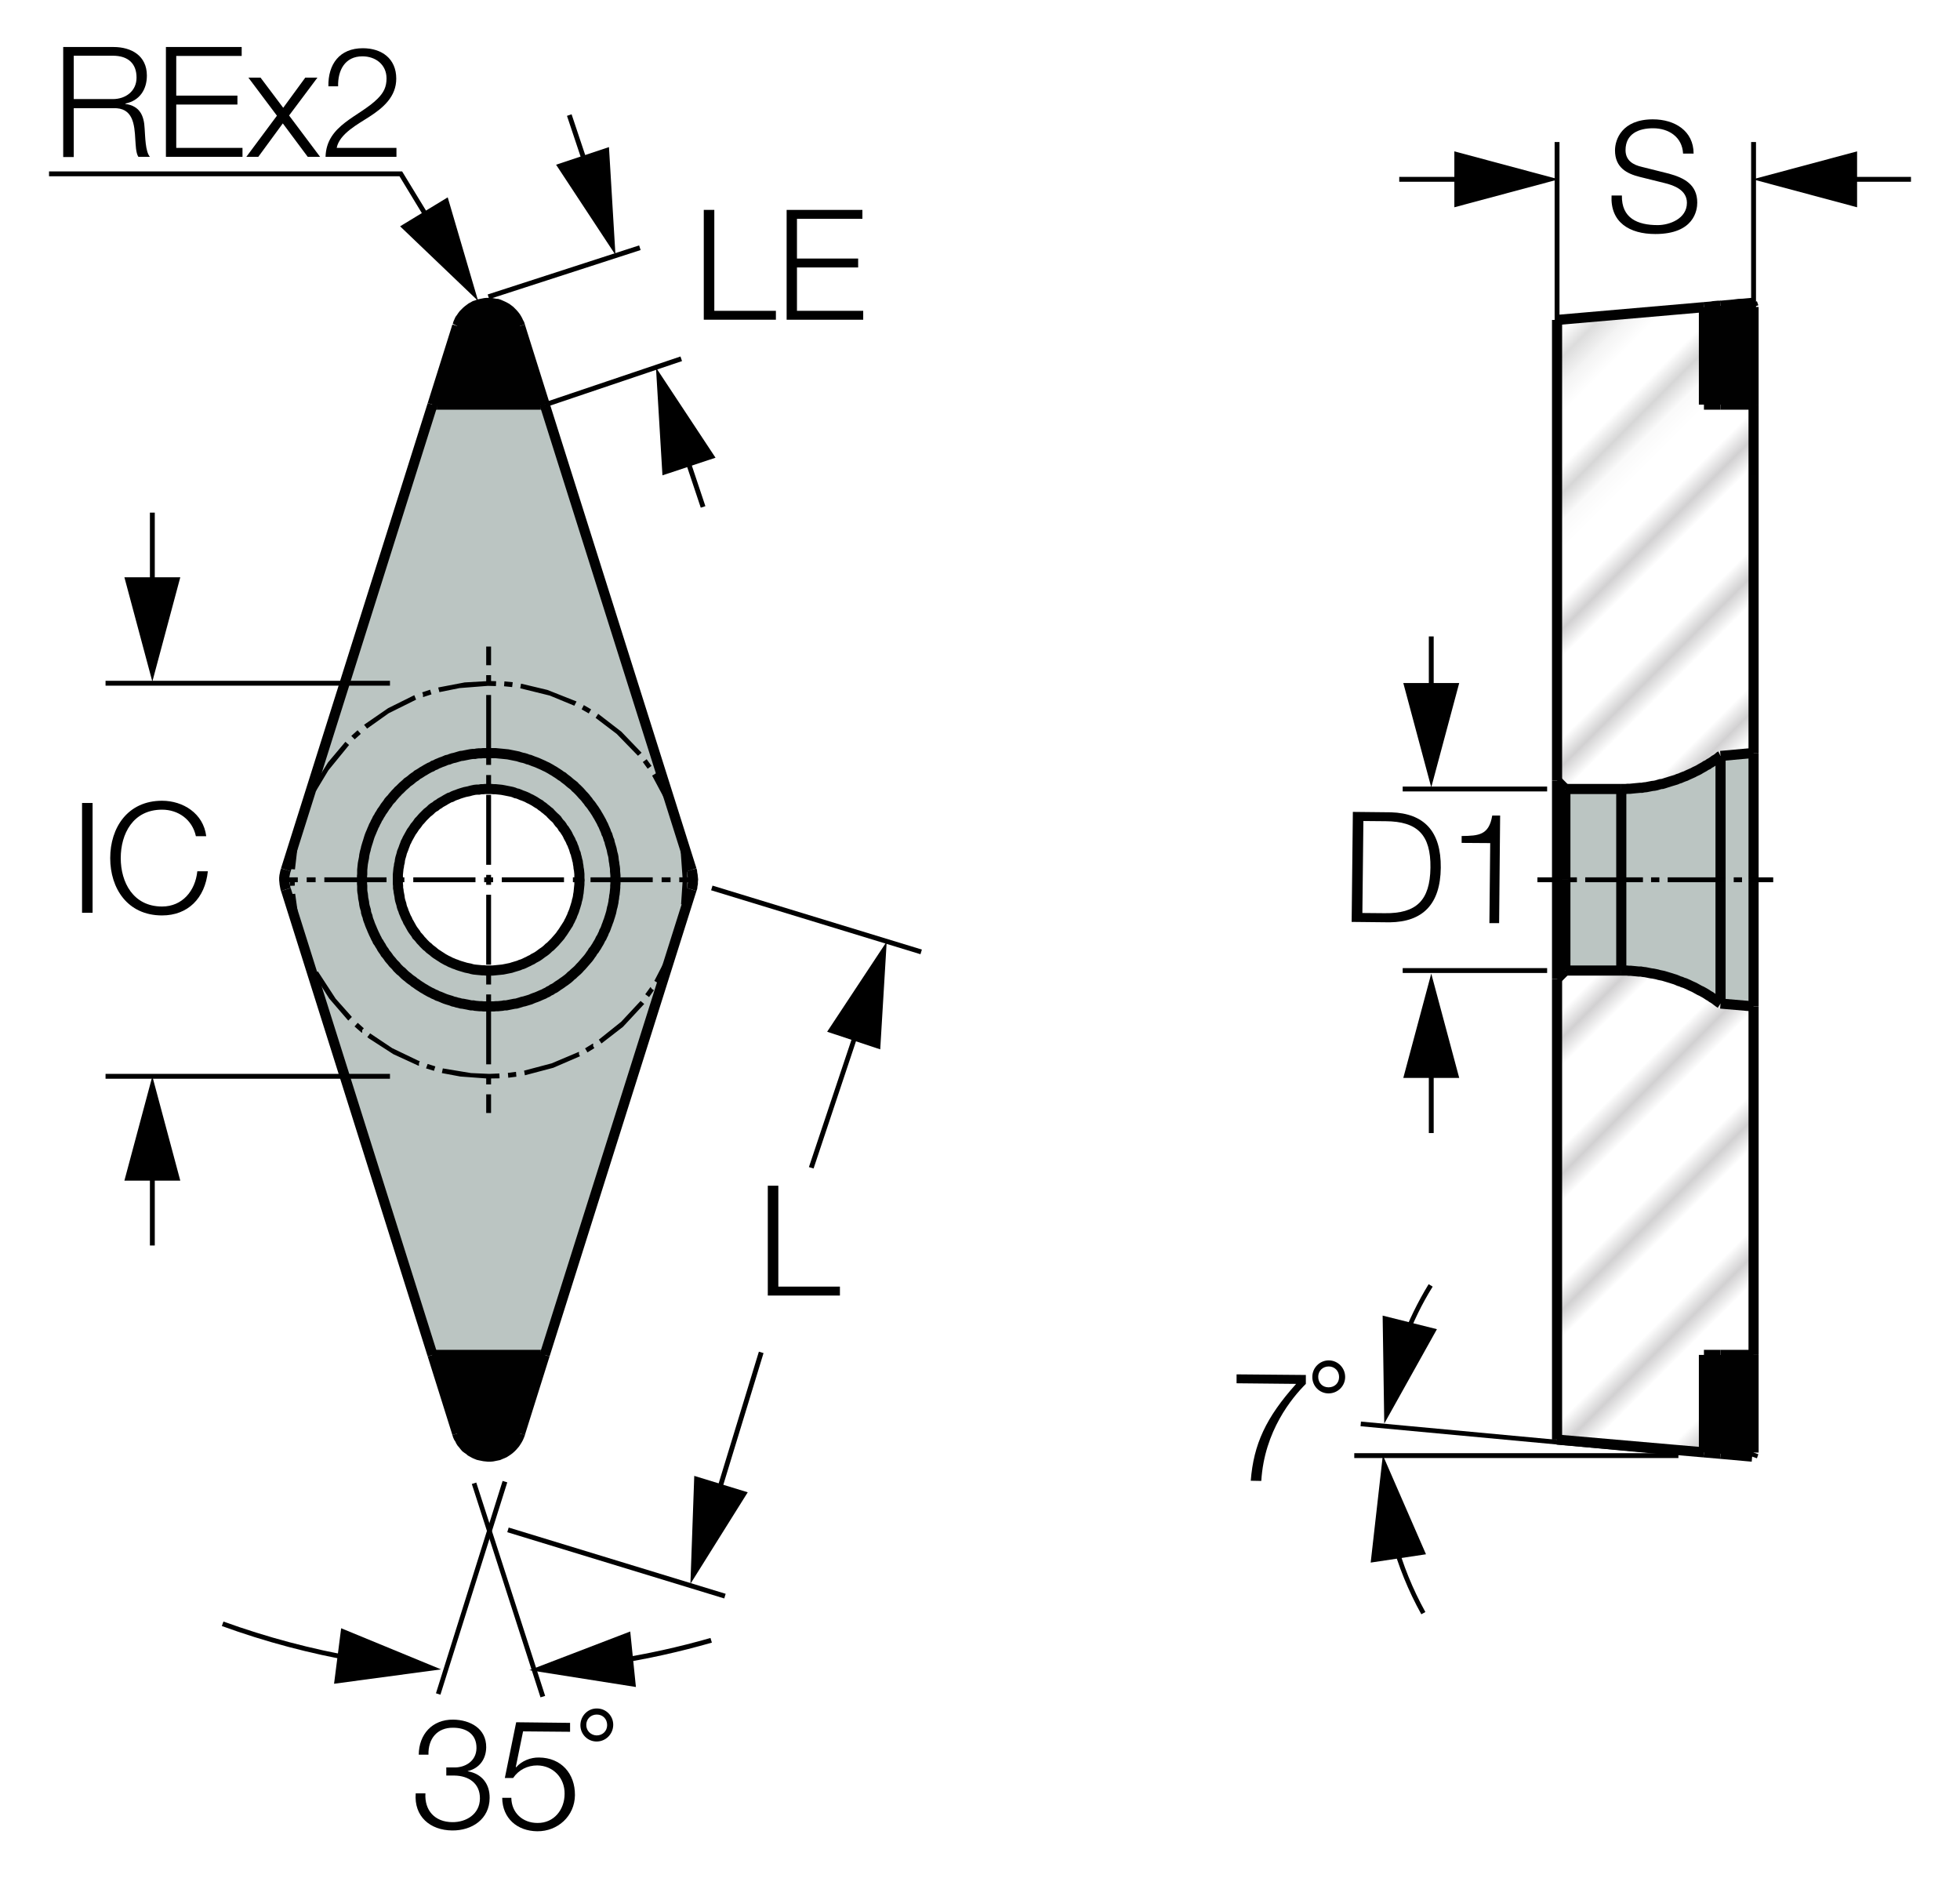 <?xml version="1.0" encoding="utf-8"?>
<!-- Generator: Adobe Illustrator 26.5.0, SVG Export Plug-In . SVG Version: 6.00 Build 0)  -->
<svg version="1.1" xmlns="http://www.w3.org/2000/svg" xmlns:xlink="http://www.w3.org/1999/xlink" x="0px" y="0px"
	 viewBox="0 0 96.75 92.7" style="enable-background:new 0 0 96.75 92.7;" xml:space="preserve">
<style type="text/css">
	.st0{fill:none;}
	.st1{fill:#FFFFFF;}
	.st2{fill:none;stroke:#231F20;stroke-width:0.2;}
	.st3{fill:#BBC5C2;}
	.st4{fill:#010101;}
	.st5{fill:none;stroke:#010101;stroke-width:0.5;stroke-miterlimit:2;}
	.st6{fill:url(#SVGID_1_);}
	.st7{fill:url(#SVGID_00000180359583555963268950000004050741297139481217_);}
	.st8{fill:none;stroke:#010101;stroke-width:0.25;stroke-miterlimit:2;}
	.st9{fill:none;stroke:#80421C;stroke-width:0.25;stroke-miterlimit:2;}
</style>
<pattern  x="-256.5" y="-374.25" width="74.03" height="74.03" patternUnits="userSpaceOnUse" id="Unnamed_Pattern_4" viewBox="2.93 -79.4 74.03 74.03" style="overflow:visible;">
	<g>
		<rect x="2.93" y="-79.4" class="st0" width="74.03" height="74.03"/>
		<rect x="0" y="-82.34" class="st1" width="79.7" height="79.92"/>
		<line class="st2" x1="5.39" y1="-83.51" x2="5.39" y2="0"/>
		<line class="st2" x1="10.36" y1="-83.51" x2="10.36" y2="0"/>
		<line class="st2" x1="15.33" y1="-83.51" x2="15.33" y2="0"/>
		<line class="st2" x1="20.3" y1="-83.51" x2="20.3" y2="0"/>
		<line class="st2" x1="25.27" y1="-83.51" x2="25.27" y2="0"/>
		<line class="st2" x1="30.24" y1="-83.51" x2="30.24" y2="0"/>
		<line class="st2" x1="35.21" y1="-83.51" x2="35.21" y2="0"/>
		<line class="st2" x1="40.18" y1="-83.51" x2="40.18" y2="0"/>
		<line class="st2" x1="45.16" y1="-83.51" x2="45.16" y2="0"/>
		<line class="st2" x1="50.13" y1="-83.51" x2="50.13" y2="0"/>
		<line class="st2" x1="55.1" y1="-83.51" x2="55.1" y2="0"/>
		<line class="st2" x1="60.07" y1="-83.51" x2="60.07" y2="0"/>
		<line class="st2" x1="65.04" y1="-83.51" x2="65.04" y2="0"/>
		<line class="st2" x1="70.01" y1="-83.51" x2="70.01" y2="0"/>
		<line class="st2" x1="74.98" y1="-83.51" x2="74.98" y2="0"/>
	</g>
</pattern>
<g id="Layer_3">
	<g id="XMLID_00000091707253910993864470000011892406258373101447_">
		<g>
			<path class="st3" d="M34.2,43.31l0.01,0.1l-0.01,0.1v0.11l-0.02,0.1l-0.02,0.1l-0.03,0.09l-7.25,22.97h-0.21h-5.33L14.11,43.9
				l-0.03-0.06l-0.02-0.1l-0.02-0.11l-0.01-0.1l-0.01-0.1v-0.1l0.01-0.11l0.02-0.1l0.02-0.1l0.04-0.1l7.24-22.96h0.21h5.13h0.21
				l7.25,22.96L34.16,43l0.02,0.1l0.02,0.1L34.2,43.31z M30.38,43.61v-0.1v-0.11v-0.1v-0.1l-0.01-0.11L30.36,43v-0.1l-0.01-0.1
				l-0.02-0.11l-0.01-0.1l-0.02-0.1l-0.01-0.1l-0.02-0.1l-0.02-0.1l-0.03-0.1L30.21,42l-0.03-0.1l-0.03-0.1l-0.03-0.1l-0.03-0.1
				l-0.03-0.1l-0.04-0.09l-0.04-0.1l-0.03-0.1l-0.05-0.09l-0.04-0.1l-0.04-0.09l-0.05-0.09l-0.04-0.1l-0.05-0.09l-0.05-0.09
				l-0.05-0.09l-0.05-0.09l-0.05-0.09l-0.05-0.08l-0.05-0.09l-0.05-0.09l-0.05-0.08l-0.06-0.08l-0.05-0.09l-0.06-0.08l-0.06-0.08
				l-0.06-0.08l-0.06-0.07l-0.06-0.08l-0.06-0.08l-0.07-0.07l-0.06-0.07l-0.07-0.08L28.55,39l-0.07-0.07l-0.07-0.06l-0.07-0.07
				l-0.08-0.07l-0.08-0.06L28.1,38.6l-0.08-0.06l-0.08-0.06l-0.08-0.06l-0.08-0.06l-0.08-0.05l-0.08-0.06l-0.09-0.05l-0.08-0.05
				l-0.09-0.05l-0.09-0.05l-0.08-0.05l-0.09-0.05L27,37.86l-0.09-0.05l-0.1-0.05l-0.09-0.05l-0.09-0.04l-0.09-0.05l-0.1-0.04
				l-0.09-0.04l-0.1-0.04l-0.1-0.04l-0.09-0.03l-0.1-0.04l-0.1-0.03l-0.1-0.03l-0.1-0.03l-0.1-0.03l-0.1-0.02l-0.1-0.03l-0.1-0.02
				l-0.1-0.02l-0.1-0.02l-0.1-0.01l-0.1-0.02l-0.1-0.01l-0.11-0.01l-0.1-0.01l-0.1-0.01h-0.11h-0.1l-0.1-0.01l-0.1,0.01h-0.11h-0.1
				l-0.1,0.01h-0.11l-0.1,0.01l-0.1,0.02l-0.1,0.01l-0.1,0.01l-0.11,0.02l-0.1,0.02l-0.1,0.02l-0.1,0.02l-0.1,0.02l-0.1,0.03
				l-0.1,0.03l-0.1,0.03l-0.1,0.03l-0.09,0.03l-0.1,0.04l-0.1,0.03l-0.09,0.04l-0.1,0.04l-0.09,0.04l-0.1,0.04l-0.09,0.05
				l-0.09,0.05l-0.1,0.04l-0.09,0.05l-0.09,0.05l-0.09,0.05l-0.09,0.05l-0.08,0.05l-0.09,0.05l-0.09,0.05l-0.08,0.05l-0.09,0.05
				l-0.08,0.06l-0.08,0.05l-0.08,0.06l-0.08,0.06l-0.08,0.06l-0.08,0.06l-0.07,0.06l-0.08,0.07l-0.07,0.06l-0.07,0.07l-0.07,0.07
				l-0.08,0.07L19.6,39.1l-0.07,0.07l-0.07,0.07l-0.06,0.08l-0.06,0.08l-0.07,0.07l-0.06,0.08l-0.05,0.08l-0.06,0.08l-0.06,0.08
				l-0.05,0.08l-0.06,0.09l-0.05,0.08l-0.05,0.09l-0.05,0.09l-0.05,0.08l-0.05,0.09l-0.05,0.09l-0.05,0.09l-0.05,0.09l-0.05,0.09
				l-0.05,0.1l-0.04,0.09l-0.05,0.1l-0.04,0.09l-0.04,0.1l-0.04,0.09l-0.03,0.1l-0.04,0.1l-0.03,0.09l-0.03,0.1l-0.03,0.1l-0.03,0.1
				l-0.03,0.1L18,42.12l-0.02,0.1l-0.02,0.1l-0.02,0.1l-0.02,0.1l-0.02,0.11l-0.01,0.1l-0.01,0.1l-0.01,0.1l-0.01,0.11v0.1
				l-0.01,0.1v0.1v0.08v0.11v0.1l0.01,0.1v0.11l0.01,0.1l0.01,0.1l0.02,0.1l0.01,0.1l0.01,0.11l0.02,0.1l0.02,0.1l0.02,0.1l0.02,0.1
				l0.03,0.1l0.03,0.1l0.02,0.1l0.03,0.1l0.04,0.1l0.03,0.1l0.03,0.09l0.04,0.1l0.04,0.09l0.04,0.1l0.04,0.09l0.05,0.1l0.04,0.09
				l0.05,0.09l0.05,0.1l0.05,0.09l0.05,0.09l0.05,0.09l0.05,0.08l0.05,0.09l0.05,0.09l0.05,0.08l0.06,0.09l0.05,0.08l0.05,0.09
				l0.06,0.08l0.06,0.08l0.06,0.08l0.06,0.07l0.06,0.08l0.06,0.08l0.07,0.07l0.06,0.07l0.07,0.08l0.07,0.07l0.07,0.07l0.07,0.06
				l0.08,0.07l0.07,0.07l0.07,0.06l0.08,0.06l0.08,0.06l0.08,0.06l0.08,0.06l0.08,0.06l0.08,0.05l0.08,0.06l0.09,0.05l0.08,0.05
				l0.09,0.05l0.09,0.05l0.08,0.05l0.09,0.05l0.09,0.05l0.09,0.05l0.09,0.05l0.1,0.05l0.09,0.05l0.09,0.04l0.1,0.04l0.09,0.05
				l0.1,0.04l0.09,0.03l0.1,0.04l0.1,0.03l0.1,0.04l0.1,0.03l0.09,0.03l0.1,0.02l0.1,0.03l0.1,0.02l0.1,0.02l0.11,0.02l0.1,0.02
				l0.1,0.02l0.1,0.01l0.1,0.02l0.11,0.01l0.1,0.01h0.1l0.1,0.01h0.11h0.1h0.1h0.1h0.11l0.1-0.01h0.1l0.1-0.01l0.11-0.01l0.1-0.02
				l0.1-0.01l0.1-0.02l0.11-0.02l0.1-0.02l0.1-0.02l0.1-0.02l0.1-0.03l0.1-0.03l0.09-0.03l0.1-0.03l0.1-0.03l0.1-0.03l0.1-0.04
				l0.09-0.04l0.1-0.04l0.09-0.04l0.1-0.04l0.09-0.05l0.09-0.04l0.1-0.05l0.09-0.05l0.09-0.05l0.09-0.05l0.09-0.05l0.08-0.05
				l0.09-0.05l0.09-0.05l0.08-0.06l0.08-0.05l0.09-0.05l0.08-0.06l0.08-0.05l0.08-0.06l0.08-0.06l0.08-0.06l0.07-0.07l0.08-0.06
				l0.07-0.07l0.07-0.06l0.08-0.07l0.07-0.07l0.06-0.07l0.07-0.08l0.07-0.07l0.06-0.07l0.07-0.08l0.06-0.08l0.06-0.07l0.06-0.08
				l0.05-0.08l0.06-0.08l0.05-0.09l0.06-0.08l0.05-0.08l0.05-0.09l0.05-0.09l0.05-0.08l0.05-0.09l0.05-0.09l0.05-0.09l0.05-0.09
				l0.05-0.1l0.04-0.09l0.05-0.09l0.04-0.1l0.04-0.09l0.04-0.1l0.04-0.09l0.04-0.1l0.03-0.1l0.04-0.09l0.03-0.1l0.03-0.1l0.03-0.1
				l0.02-0.1l0.03-0.1l0.02-0.1l0.02-0.1l0.02-0.1l0.02-0.1l0.01-0.11l0.02-0.1l0.01-0.1l0.01-0.1l0.01-0.11v-0.1L30.38,43.61z"/>
			<path class="st3" d="M30.38,43.51v0.1l-0.01,0.1v0.1l-0.01,0.11l-0.01,0.1l-0.01,0.1l-0.02,0.1l-0.01,0.11l-0.02,0.1l-0.02,0.1
				l-0.02,0.1l-0.02,0.1l-0.03,0.1l-0.02,0.1l-0.03,0.1l-0.03,0.1l-0.03,0.1l-0.04,0.09l-0.03,0.1l-0.04,0.1l-0.04,0.09l-0.04,0.1
				l-0.04,0.09l-0.04,0.1l-0.05,0.09l-0.04,0.09l-0.05,0.1l-0.05,0.09l-0.05,0.09l-0.05,0.09l-0.05,0.09l-0.05,0.08l-0.05,0.09
				l-0.05,0.09l-0.05,0.08l-0.06,0.08l-0.05,0.09l-0.06,0.08l-0.05,0.08l-0.06,0.08l-0.06,0.07l-0.06,0.08l-0.07,0.08l-0.06,0.07
				l-0.07,0.07l-0.07,0.08l-0.06,0.07l-0.07,0.07l-0.08,0.07l-0.07,0.06l-0.07,0.07l-0.08,0.06l-0.07,0.07l-0.08,0.06l-0.08,0.06
				l-0.08,0.06l-0.08,0.05l-0.08,0.06l-0.09,0.05l-0.08,0.05l-0.08,0.06l-0.09,0.05l-0.09,0.05l-0.08,0.05l-0.09,0.05l-0.09,0.05
				l-0.09,0.05l-0.09,0.05l-0.1,0.05l-0.09,0.04l-0.09,0.05l-0.1,0.04l-0.09,0.04l-0.1,0.04l-0.09,0.04l-0.1,0.04l-0.1,0.03
				l-0.1,0.03l-0.1,0.03l-0.09,0.03l-0.1,0.03l-0.1,0.03l-0.1,0.02l-0.1,0.02l-0.1,0.02l-0.11,0.02l-0.1,0.02l-0.1,0.01l-0.1,0.02
				l-0.11,0.01l-0.1,0.01h-0.1l-0.1,0.01h-0.11h-0.1h-0.1h-0.1h-0.11l-0.1-0.01h-0.1l-0.1-0.01l-0.11-0.01l-0.1-0.02l-0.1-0.01
				l-0.1-0.02l-0.1-0.02l-0.11-0.02l-0.1-0.02l-0.1-0.02l-0.1-0.03l-0.1-0.02l-0.09-0.03l-0.1-0.03l-0.1-0.04l-0.1-0.03l-0.1-0.04
				l-0.09-0.03l-0.1-0.04l-0.09-0.05l-0.1-0.04l-0.09-0.04l-0.09-0.05l-0.1-0.05l-0.09-0.05l-0.09-0.05l-0.09-0.05l-0.09-0.05
				l-0.08-0.05l-0.09-0.05l-0.09-0.05l-0.08-0.05l-0.09-0.05l-0.08-0.06l-0.08-0.05l-0.08-0.06l-0.08-0.06l-0.08-0.06l-0.08-0.06
				l-0.08-0.06l-0.07-0.06l-0.07-0.07l-0.08-0.07l-0.07-0.06l-0.07-0.07l-0.07-0.07l-0.07-0.08l-0.06-0.07l-0.07-0.07l-0.06-0.08
				l-0.06-0.08l-0.06-0.07l-0.06-0.08l-0.06-0.08l-0.06-0.08l-0.05-0.09l-0.05-0.08l-0.06-0.09l-0.05-0.08l-0.05-0.09l-0.05-0.09
				l-0.05-0.08l-0.05-0.09l-0.05-0.09l-0.05-0.09l-0.05-0.1l-0.05-0.09l-0.04-0.09l-0.05-0.1l-0.04-0.09l-0.04-0.1l-0.04-0.09
				l-0.04-0.1l-0.03-0.09l-0.03-0.1l-0.04-0.1l-0.03-0.1l-0.02-0.1l-0.03-0.1L18,44.73l-0.02-0.1l-0.02-0.1l-0.02-0.1l-0.02-0.1
				l-0.01-0.11l-0.01-0.1l-0.02-0.1l-0.01-0.1l-0.01-0.1v-0.11l-0.01-0.1v-0.1v-0.11v-0.08v-0.1l0.01-0.1v-0.1l0.01-0.11l0.01-0.1
				l0.01-0.1l0.01-0.1l0.02-0.11l0.02-0.1l0.02-0.1l0.02-0.1l0.02-0.1l0.02-0.1l0.03-0.1l0.03-0.1l0.03-0.1l0.03-0.1l0.03-0.09
				l0.04-0.1l0.03-0.1l0.04-0.09l0.04-0.1l0.04-0.09l0.05-0.1l0.04-0.09l0.05-0.1l0.05-0.09l0.05-0.09l0.05-0.09l0.05-0.09
				l0.05-0.09l0.05-0.08l0.05-0.09l0.05-0.09l0.05-0.08l0.06-0.09l0.05-0.08l0.06-0.08l0.06-0.08l0.05-0.08l0.06-0.08l0.07-0.07
				l0.06-0.08l0.06-0.08l0.07-0.07l0.07-0.07l0.06-0.07l0.08-0.07l0.07-0.07l0.07-0.07l0.07-0.06l0.08-0.07l0.07-0.06l0.08-0.06
				l0.08-0.06l0.08-0.06l0.08-0.06l0.08-0.05l0.08-0.06l0.09-0.05l0.08-0.05l0.09-0.05l0.09-0.05l0.08-0.05l0.09-0.05l0.09-0.05
				l0.09-0.05l0.09-0.05l0.1-0.04l0.09-0.05l0.09-0.05l0.1-0.04l0.09-0.04l0.1-0.04l0.09-0.04l0.1-0.03l0.1-0.04l0.09-0.03l0.1-0.03
				l0.1-0.03l0.1-0.03l0.1-0.03l0.1-0.02l0.1-0.02l0.1-0.02l0.1-0.02l0.11-0.02l0.1-0.01l0.1-0.01l0.1-0.02l0.1-0.01h0.11l0.1-0.01
				h0.1h0.11l0.1-0.01l0.1,0.01h0.1h0.11l0.1,0.01l0.1,0.01l0.11,0.01l0.1,0.01l0.1,0.02l0.1,0.01l0.1,0.02l0.1,0.02l0.1,0.02
				l0.1,0.03l0.1,0.02l0.1,0.03l0.1,0.03l0.1,0.03l0.1,0.03l0.1,0.04l0.09,0.03l0.1,0.04l0.1,0.04l0.09,0.04l0.1,0.04l0.09,0.05
				l0.09,0.04l0.09,0.05l0.1,0.05L27,37.86l0.09,0.05l0.09,0.05l0.08,0.05l0.09,0.05l0.09,0.05l0.08,0.05l0.09,0.05l0.08,0.06
				l0.08,0.05l0.08,0.06l0.08,0.06l0.08,0.06l0.08,0.06l0.07,0.06l0.08,0.06l0.08,0.07l0.07,0.07l0.07,0.06L28.55,39l0.07,0.07
				l0.07,0.08l0.06,0.07l0.07,0.07l0.06,0.08l0.06,0.08l0.06,0.07l0.06,0.08l0.06,0.08l0.06,0.08l0.05,0.09l0.06,0.08l0.05,0.08
				l0.05,0.09l0.05,0.09l0.05,0.08l0.05,0.09l0.05,0.09l0.05,0.09l0.05,0.09l0.05,0.09l0.04,0.1l0.05,0.09l0.04,0.09l0.04,0.1
				l0.05,0.09l0.03,0.1l0.04,0.1l0.04,0.09l0.03,0.1l0.03,0.1l0.03,0.1l0.03,0.1l0.03,0.1l0.02,0.1l0.03,0.1l0.02,0.1l0.02,0.1
				l0.01,0.1l0.02,0.1l0.01,0.1l0.02,0.11l0.01,0.1V43l0.01,0.1l0.01,0.11v0.1v0.1V43.51z M28.61,43.44l-0.01-0.1v-0.1v-0.11
				l-0.01-0.1l-0.01-0.1l-0.02-0.1l-0.01-0.11l-0.02-0.1l-0.02-0.1l-0.03-0.1l-0.02-0.1l-0.03-0.1l-0.03-0.1l-0.04-0.09l-0.03-0.1
				l-0.04-0.1l-0.04-0.09l-0.04-0.1l-0.05-0.09l-0.05-0.09l-0.05-0.09l-0.05-0.09l-0.05-0.09l-0.05-0.09l-0.05-0.09l-0.05-0.08
				l-0.06-0.08l-0.05-0.09l-0.06-0.08l-0.06-0.07l-0.06-0.08l-0.06-0.08l-0.07-0.07l-0.07-0.07l-0.07-0.07l-0.07-0.07l-0.07-0.07
				l-0.07-0.06l-0.08-0.07l-0.08-0.06l-0.08-0.06l-0.08-0.05l-0.08-0.06l-0.09-0.05l-0.08-0.05l-0.09-0.05L26.3,39.5l-0.08-0.05
				l-0.09-0.05l-0.1-0.05l-0.09-0.05l-0.09-0.04l-0.1-0.04l-0.09-0.04l-0.1-0.04l-0.1-0.03l-0.09-0.04l-0.1-0.03l-0.1-0.03
				l-0.1-0.02l-0.1-0.02L24.87,39l-0.11-0.02l-0.1-0.02l-0.1-0.01l-0.1-0.01h-0.11l-0.1-0.01h-0.1h-0.1h-0.11l-0.1,0.01h-0.1
				l-0.1,0.02l-0.11,0.01l-0.1,0.01L23.34,39l-0.1,0.02l-0.1,0.03l-0.1,0.02l-0.1,0.03l-0.1,0.03l-0.1,0.03l-0.09,0.04l-0.1,0.04
				l-0.09,0.04l-0.1,0.04l-0.09,0.05l-0.1,0.04l-0.09,0.05L22,39.47l-0.08,0.05l-0.09,0.05l-0.09,0.05l-0.08,0.05l-0.09,0.05
				l-0.08,0.06l-0.08,0.05l-0.08,0.06l-0.08,0.07l-0.07,0.06l-0.08,0.06l-0.07,0.07l-0.07,0.07l-0.07,0.07l-0.06,0.07l-0.07,0.08
				l-0.06,0.07l-0.06,0.08l-0.06,0.08l-0.06,0.08l-0.05,0.08l-0.06,0.09l-0.05,0.08l-0.05,0.09l-0.05,0.09l-0.05,0.09l-0.05,0.09
				l-0.05,0.09l-0.05,0.09l-0.04,0.09l-0.04,0.1l-0.04,0.09l-0.04,0.1l-0.04,0.1l-0.03,0.09l-0.03,0.1l-0.03,0.1l-0.02,0.1
				l-0.02,0.1l-0.03,0.11l-0.01,0.1l-0.02,0.1l-0.01,0.1l-0.01,0.1l-0.01,0.1v0.11l-0.01,0.1v0.05v0.11l0.01,0.1l0.01,0.1v0.11
				l0.02,0.1l0.01,0.1l0.02,0.1l0.02,0.1l0.02,0.1l0.02,0.1l0.03,0.1l0.03,0.1l0.03,0.1l0.03,0.1l0.04,0.09l0.04,0.1l0.04,0.09
				l0.04,0.1l0.05,0.09l0.05,0.09l0.05,0.1l0.05,0.08l0.05,0.09l0.05,0.09l0.05,0.09l0.06,0.08L20.46,46l0.06,0.08l0.05,0.09
				l0.06,0.07l0.07,0.08l0.06,0.08l0.07,0.07l0.06,0.07l0.07,0.07l0.07,0.07l0.08,0.06l0.07,0.07l0.08,0.06l0.08,0.06l0.08,0.06
				l0.08,0.06l0.08,0.05l0.09,0.05l0.08,0.05l0.09,0.05l0.09,0.05l0.09,0.05l0.09,0.05l0.09,0.05l0.09,0.05l0.1,0.04l0.09,0.04
				l0.1,0.04l0.09,0.04l0.1,0.03l0.1,0.03l0.1,0.03l0.1,0.03l0.1,0.02l0.1,0.03l0.1,0.02l0.1,0.01l0.1,0.02l0.11,0.01l0.1,0.01h0.1
				L24,47.9h0.11h0.1h0.1l0.11-0.01l0.1-0.01l0.1-0.01l0.1-0.01l0.1-0.02l0.1-0.02l0.11-0.02l0.1-0.02l0.1-0.03l0.09-0.03l0.1-0.03
				l0.1-0.03l0.1-0.04l0.09-0.04l0.1-0.04l0.09-0.04l0.1-0.05l0.09-0.05l0.09-0.05l0.09-0.05l0.09-0.05l0.08-0.05l0.09-0.05
				l0.09-0.05l0.08-0.06l0.08-0.05l0.08-0.06l0.08-0.06l0.08-0.06l0.07-0.07l0.08-0.06l0.07-0.07l0.07-0.07l0.07-0.07l0.06-0.07
				l0.07-0.08l0.06-0.08l0.06-0.07l0.06-0.08l0.05-0.08l0.06-0.09l0.05-0.08l0.05-0.09l0.05-0.08l0.05-0.09l0.05-0.09l0.05-0.09
				l0.05-0.09l0.05-0.1l0.04-0.09l0.04-0.09l0.04-0.1l0.04-0.1l0.03-0.09l0.04-0.1l0.03-0.1l0.02-0.1l0.03-0.1l0.02-0.1l0.02-0.1
				l0.02-0.1l0.01-0.11l0.01-0.1l0.01-0.1l0.01-0.1v-0.11L28.61,43.44z"/>
			<polygon class="st4" points="25.67,16.09 26.89,19.97 26.68,19.97 21.56,19.97 21.35,19.97 22.57,16.09 22.59,16.05 22.62,15.95 
				22.66,15.86 22.7,15.77 22.76,15.69 22.82,15.6 22.88,15.52 22.95,15.45 23.03,15.37 23.1,15.31 23.18,15.25 23.26,15.19 
				23.35,15.14 23.44,15.09 23.54,15.06 23.63,15.02 23.73,15 23.83,14.98 23.93,14.96 24.04,14.95 24.14,14.95 24.24,14.95 
				24.34,14.97 24.45,14.99 24.55,15 24.64,15.03 24.73,15.07 24.82,15.11 24.92,15.16 25.01,15.21 25.09,15.27 25.17,15.33 
				25.24,15.4 25.31,15.47 25.38,15.55 25.45,15.64 25.5,15.72 25.55,15.81 25.59,15.9 25.64,15.99 			"/>
			<polygon class="st4" points="26.89,66.87 25.67,70.75 25.66,70.79 25.62,70.89 25.58,70.98 25.53,71.07 25.48,71.15 25.42,71.24 
				25.36,71.31 25.29,71.39 25.22,71.46 25.14,71.53 25.06,71.59 24.97,71.65 24.89,71.7 24.8,71.74 24.7,71.78 24.61,71.82 
				24.51,71.84 24.41,71.86 24.31,71.88 24.2,71.89 24.1,71.89 24,71.88 23.9,71.87 23.8,71.85 23.7,71.83 23.61,71.81 23.51,71.77 
				23.42,71.73 23.33,71.68 23.24,71.63 23.16,71.56 23.07,71.5 22.99,71.44 22.93,71.37 22.86,71.28 22.79,71.2 22.74,71.12 
				22.7,71.03 22.64,70.94 22.6,70.85 22.57,70.75 21.35,66.87 26.68,66.87 			"/>
		</g>
		<g>
			<polygon class="st5" points="19.64,43.42 19.64,43.52 19.64,43.62 19.65,43.72 19.65,43.83 19.67,43.93 19.68,44.03 19.7,44.13 
				19.72,44.23 19.73,44.33 19.75,44.43 19.78,44.53 19.81,44.62 19.83,44.72 19.86,44.82 19.9,44.91 19.93,45.01 19.97,45.1 
				20.01,45.2 20.05,45.29 20.1,45.38 20.14,45.48 20.19,45.56 20.24,45.65 20.29,45.74 20.34,45.83 20.4,45.92 20.46,46 
				20.52,46.08 20.57,46.17 20.64,46.24 20.71,46.32 20.77,46.4 20.84,46.47 20.91,46.55 20.98,46.62 21.05,46.69 21.13,46.75 
				21.21,46.83 21.29,46.89 21.37,46.95 21.45,47.02 21.53,47.08 21.61,47.13 21.7,47.19 21.78,47.24 21.87,47.3 21.96,47.35 
				22.05,47.4 22.14,47.44 22.23,47.49 22.33,47.53 22.42,47.57 22.51,47.6 22.61,47.64 22.7,47.67 22.8,47.7 22.9,47.73 23,47.76 
				23.1,47.78 23.2,47.8 23.3,47.83 23.4,47.85 23.5,47.86 23.6,47.87 23.71,47.88 23.81,47.89 23.9,47.89 24,47.9 24.11,47.9 
				24.21,47.9 24.31,47.9 24.42,47.89 24.52,47.88 24.62,47.87 24.72,47.86 24.82,47.85 24.92,47.83 25.02,47.81 25.12,47.79 
				25.22,47.77 25.31,47.74 25.41,47.71 25.51,47.68 25.61,47.65 25.7,47.61 25.8,47.58 25.89,47.54 25.99,47.49 26.08,47.45 
				26.17,47.4 26.26,47.36 26.35,47.3 26.43,47.26 26.52,47.21 26.61,47.15 26.69,47.09 26.77,47.03 26.86,46.97 26.94,46.91 
				27.02,46.84 27.09,46.77 27.17,46.71 27.24,46.64 27.32,46.56 27.39,46.49 27.45,46.42 27.52,46.34 27.59,46.26 27.65,46.19 
				27.71,46.1 27.77,46.02 27.83,45.93 27.88,45.85 27.94,45.76 27.99,45.68 28.05,45.59 28.09,45.5 28.14,45.41 28.18,45.32 
				28.23,45.22 28.26,45.13 28.3,45.04 28.34,44.94 28.37,44.84 28.4,44.75 28.43,44.65 28.46,44.55 28.48,44.45 28.51,44.35 
				28.53,44.25 28.54,44.16 28.56,44.06 28.57,43.95 28.58,43.85 28.59,43.75 28.6,43.65 28.6,43.54 28.61,43.44 28.6,43.34 
				28.6,43.24 28.6,43.14 28.59,43.04 28.58,42.94 28.56,42.84 28.55,42.73 28.53,42.63 28.52,42.53 28.49,42.43 28.47,42.33 
				28.44,42.23 28.42,42.13 28.38,42.04 28.35,41.94 28.32,41.84 28.28,41.75 28.25,41.66 28.2,41.57 28.16,41.47 28.11,41.38 
				28.06,41.29 28.02,41.2 27.97,41.11 27.91,41.02 27.86,40.94 27.79,40.86 27.74,40.77 27.68,40.69 27.61,40.62 27.55,40.54 
				27.49,40.45 27.42,40.38 27.34,40.31 27.27,40.24 27.2,40.17 27.13,40.09 27.05,40.03 26.97,39.96 26.89,39.9 26.81,39.83 
				26.73,39.78 26.65,39.71 26.56,39.66 26.48,39.61 26.39,39.55 26.3,39.5 26.21,39.45 26.12,39.41 26.03,39.36 25.94,39.32 
				25.84,39.28 25.75,39.25 25.66,39.21 25.56,39.17 25.46,39.15 25.37,39.11 25.27,39.08 25.17,39.06 25.07,39.04 24.97,39.02 
				24.87,39 24.76,38.98 24.66,38.97 24.56,38.96 24.46,38.95 24.36,38.95 24.26,38.94 24.16,38.94 24.06,38.94 23.95,38.94 
				23.85,38.95 23.75,38.95 23.65,38.97 23.54,38.97 23.44,38.98 23.34,39 23.25,39.02 23.15,39.05 23.05,39.07 22.95,39.09 
				22.85,39.12 22.75,39.15 22.66,39.18 22.56,39.22 22.47,39.25 22.37,39.29 22.28,39.34 22.18,39.37 22.09,39.42 22,39.47 
				21.92,39.52 21.83,39.57 21.74,39.62 21.66,39.68 21.57,39.73 21.49,39.8 21.4,39.85 21.32,39.91 21.24,39.99 21.17,40.05 
				21.09,40.11 21.02,40.18 20.94,40.26 20.87,40.33 20.81,40.4 20.74,40.48 20.67,40.55 20.61,40.64 20.55,40.72 20.48,40.8 
				20.43,40.88 20.37,40.97 20.31,41.05 20.26,41.14 20.21,41.23 20.16,41.32 20.11,41.41 20.07,41.5 20.02,41.59 19.99,41.68 
				19.95,41.78 19.92,41.87 19.88,41.97 19.84,42.07 19.82,42.16 19.79,42.26 19.76,42.36 19.74,42.46 19.73,42.56 19.7,42.67 
				19.69,42.77 19.67,42.86 19.66,42.96 19.65,43.06 19.64,43.16 19.64,43.27 19.64,43.37 			"/>
			<line class="st5" x1="34.14" y1="42.93" x2="26.89" y2="19.97"/>
			<polyline class="st5" points="34.14,43.9 34.17,43.81 34.18,43.71 34.2,43.61 34.2,43.51 34.21,43.41 34.2,43.31 34.19,43.2 
				34.17,43.1 34.16,43 34.14,42.93 			"/>
			<line class="st5" x1="26.89" y1="66.87" x2="34.14" y2="43.9"/>
			<line class="st5" x1="14.11" y1="43.9" x2="21.35" y2="66.87"/>
			<polyline class="st5" points="14.11,42.93 14.08,43.03 14.06,43.13 14.04,43.23 14.03,43.33 14.03,43.43 14.04,43.53 
				14.05,43.63 14.07,43.74 14.09,43.84 14.11,43.9 			"/>
			<line class="st5" x1="21.35" y1="19.97" x2="14.11" y2="42.93"/>
			<polygon class="st5" points="17.87,43.42 17.87,43.52 17.87,43.62 17.88,43.72 17.88,43.83 17.88,43.93 17.89,44.03 17.91,44.13 
				17.92,44.23 17.93,44.34 17.95,44.43 17.97,44.53 17.98,44.63 18,44.73 18.03,44.83 18.06,44.93 18.07,45.03 18.1,45.13 
				18.14,45.23 18.16,45.33 18.19,45.42 18.23,45.52 18.26,45.61 18.3,45.71 18.34,45.8 18.38,45.9 18.42,45.99 18.46,46.08 
				18.51,46.18 18.55,46.27 18.6,46.36 18.64,46.45 18.7,46.53 18.75,46.62 18.81,46.71 18.85,46.79 18.91,46.88 18.97,46.96 
				19.02,47.05 19.09,47.13 19.15,47.21 19.21,47.3 19.27,47.37 19.34,47.45 19.4,47.53 19.47,47.6 19.54,47.67 19.61,47.76 
				19.68,47.83 19.75,47.9 19.83,47.96 19.91,48.04 19.98,48.11 20.05,48.17 20.13,48.23 20.21,48.3 20.29,48.36 20.38,48.42 
				20.46,48.49 20.54,48.54 20.62,48.6 20.71,48.66 20.79,48.71 20.88,48.77 20.97,48.82 21.05,48.87 21.14,48.92 21.23,48.97 
				21.32,49.01 21.41,49.06 21.51,49.1 21.6,49.15 21.69,49.18 21.79,49.22 21.88,49.26 21.98,49.3 22.07,49.33 22.17,49.36 
				22.27,49.39 22.37,49.43 22.47,49.45 22.56,49.48 22.66,49.5 22.76,49.53 22.86,49.54 22.96,49.56 23.07,49.58 23.16,49.6 
				23.26,49.62 23.36,49.62 23.46,49.64 23.57,49.65 23.67,49.66 23.77,49.66 23.87,49.67 23.98,49.67 24.08,49.67 24.18,49.67 
				24.27,49.67 24.38,49.67 24.48,49.66 24.58,49.66 24.68,49.65 24.79,49.64 24.89,49.62 24.99,49.62 25.09,49.6 25.19,49.58 
				25.29,49.56 25.39,49.54 25.49,49.53 25.59,49.5 25.69,49.47 25.78,49.44 25.88,49.42 25.98,49.39 26.08,49.36 26.18,49.33 
				26.27,49.29 26.37,49.25 26.46,49.22 26.56,49.18 26.65,49.14 26.74,49.1 26.84,49.06 26.93,49.01 27.02,48.97 27.11,48.91 
				27.2,48.87 27.28,48.81 27.37,48.77 27.46,48.71 27.54,48.65 27.62,48.6 27.71,48.54 27.79,48.48 27.88,48.42 27.96,48.36 
				28.04,48.3 28.12,48.23 28.19,48.16 28.27,48.1 28.34,48.03 28.42,47.96 28.5,47.89 28.57,47.82 28.63,47.75 28.71,47.67 
				28.78,47.59 28.84,47.52 28.91,47.44 28.98,47.36 29.04,47.29 29.1,47.21 29.16,47.12 29.22,47.04 29.27,46.95 29.34,46.87 
				29.39,46.79 29.45,46.7 29.5,46.61 29.55,46.53 29.6,46.44 29.64,46.35 29.7,46.26 29.74,46.17 29.79,46.07 29.82,45.98 
				29.87,45.89 29.91,45.79 29.94,45.7 29.98,45.6 30.01,45.51 30.05,45.41 30.08,45.31 30.11,45.22 30.14,45.12 30.17,45.02 
				30.19,44.92 30.21,44.82 30.24,44.72 30.26,44.62 30.28,44.53 30.29,44.43 30.31,44.33 30.32,44.22 30.34,44.12 30.35,44.02 
				30.36,43.92 30.37,43.81 30.37,43.71 30.38,43.61 30.38,43.51 30.38,43.41 30.38,43.31 30.38,43.21 30.37,43.1 30.36,43 
				30.36,42.9 30.35,42.8 30.33,42.69 30.32,42.59 30.3,42.49 30.29,42.4 30.28,42.3 30.26,42.2 30.23,42.1 30.21,42 30.19,41.9 
				30.16,41.8 30.13,41.7 30.1,41.6 30.08,41.5 30.04,41.41 30.01,41.31 29.98,41.21 29.93,41.12 29.9,41.02 29.86,40.93 
				29.82,40.84 29.78,40.74 29.73,40.65 29.69,40.56 29.64,40.47 29.59,40.38 29.54,40.29 29.49,40.21 29.44,40.12 29.38,40.03 
				29.33,39.95 29.27,39.87 29.21,39.78 29.15,39.7 29.08,39.62 29.02,39.53 28.96,39.46 28.9,39.38 28.83,39.3 28.76,39.23 
				28.7,39.16 28.62,39.07 28.55,39 28.48,38.93 28.41,38.87 28.34,38.79 28.25,38.72 28.17,38.66 28.1,38.6 28.02,38.53 
				27.94,38.47 27.86,38.41 27.78,38.34 27.69,38.29 27.61,38.23 27.52,38.17 27.44,38.12 27.35,38.06 27.26,38.01 27.18,37.96 
				27.09,37.91 27,37.86 26.91,37.82 26.81,37.77 26.72,37.73 26.63,37.69 26.54,37.65 26.44,37.61 26.35,37.58 26.25,37.54 
				26.15,37.5 26.06,37.48 25.96,37.44 25.86,37.41 25.76,37.39 25.66,37.36 25.57,37.33 25.47,37.31 25.37,37.29 25.27,37.27 
				25.17,37.25 25.07,37.23 24.97,37.22 24.87,37.21 24.77,37.2 24.66,37.19 24.56,37.18 24.46,37.17 24.36,37.17 24.26,37.17 
				24.16,37.16 24.06,37.17 23.95,37.17 23.85,37.17 23.75,37.18 23.64,37.18 23.54,37.19 23.44,37.21 23.34,37.21 23.25,37.22 
				23.14,37.24 23.04,37.26 22.94,37.28 22.84,37.3 22.74,37.31 22.64,37.34 22.54,37.37 22.44,37.4 22.34,37.42 22.25,37.45 
				22.15,37.49 22.05,37.51 21.96,37.55 21.86,37.59 21.77,37.62 21.68,37.66 21.58,37.7 21.49,37.75 21.4,37.78 21.31,37.84 
				21.21,37.88 21.12,37.93 21.03,37.98 20.95,38.03 20.86,38.08 20.77,38.14 20.69,38.19 20.6,38.24 20.52,38.31 20.44,38.36 
				20.36,38.42 20.28,38.49 20.2,38.55 20.11,38.61 20.04,38.68 19.96,38.75 19.89,38.81 19.82,38.88 19.74,38.96 19.66,39.03 
				19.6,39.1 19.53,39.17 19.46,39.25 19.39,39.33 19.33,39.41 19.26,39.48 19.19,39.56 19.14,39.64 19.08,39.72 19.01,39.81 
				18.96,39.89 18.9,39.98 18.84,40.06 18.79,40.15 18.73,40.24 18.69,40.32 18.63,40.41 18.59,40.5 18.54,40.59 18.5,40.68 
				18.45,40.77 18.41,40.87 18.37,40.96 18.33,41.06 18.29,41.15 18.25,41.25 18.22,41.34 18.19,41.44 18.16,41.54 18.13,41.63 
				18.1,41.73 18.07,41.83 18.05,41.93 18.02,42.03 18,42.12 17.98,42.22 17.97,42.32 17.95,42.42 17.93,42.52 17.91,42.63 
				17.9,42.73 17.89,42.83 17.88,42.93 17.88,43.04 17.88,43.14 17.87,43.23 17.87,43.33 			"/>
			<line class="st5" x1="26.68" y1="19.97" x2="21.56" y2="19.97"/>
			<polyline class="st5" points="25.67,16.09 25.64,15.99 25.59,15.9 25.55,15.81 25.5,15.72 25.45,15.64 25.38,15.55 25.31,15.47 
				25.24,15.4 25.17,15.33 25.09,15.27 25.01,15.21 24.92,15.16 24.82,15.11 24.73,15.07 24.64,15.03 24.55,15 24.45,14.99 
				24.34,14.97 24.24,14.95 24.14,14.95 24.04,14.95 23.93,14.96 23.83,14.98 23.73,15 23.63,15.02 23.54,15.06 23.44,15.09 
				23.35,15.14 23.26,15.19 23.18,15.25 23.1,15.31 23.03,15.37 22.95,15.45 22.88,15.52 22.82,15.6 22.76,15.69 22.7,15.77 
				22.66,15.86 22.62,15.95 22.59,16.05 22.57,16.09 			"/>
			<line class="st5" x1="22.57" y1="16.09" x2="21.35" y2="19.97"/>
			<line class="st5" x1="21.35" y1="19.97" x2="21.56" y2="19.97"/>
			<line class="st5" x1="26.89" y1="19.97" x2="25.67" y2="16.09"/>
			<line class="st5" x1="26.68" y1="19.97" x2="26.89" y2="19.97"/>
			<polyline class="st5" points="22.57,70.75 22.6,70.85 22.64,70.94 22.7,71.03 22.74,71.12 22.79,71.2 22.86,71.28 22.93,71.37 
				22.99,71.44 23.07,71.5 23.16,71.56 23.24,71.63 23.33,71.68 23.42,71.73 23.51,71.77 23.61,71.81 23.7,71.83 23.8,71.85 
				23.9,71.87 24,71.88 24.1,71.89 24.2,71.89 24.31,71.88 24.41,71.86 24.51,71.84 24.61,71.82 24.7,71.78 24.8,71.74 24.89,71.7 
				24.97,71.65 25.06,71.59 25.14,71.53 25.22,71.46 25.29,71.39 25.36,71.31 25.42,71.24 25.48,71.15 25.53,71.07 25.58,70.98 
				25.62,70.89 25.66,70.79 25.67,70.75 			"/>
			<line class="st5" x1="25.67" y1="70.75" x2="26.89" y2="66.87"/>
			<line class="st5" x1="26.89" y1="66.87" x2="26.68" y2="66.87"/>
			<line class="st5" x1="21.35" y1="66.87" x2="26.68" y2="66.87"/>
			<line class="st5" x1="21.35" y1="66.87" x2="22.57" y2="70.75"/>
		</g>
	</g>
	<g id="XMLID_00000073692864145351719310000001639163584566002081_">
		<g>
			<polygon class="st4" points="86.56,66.87 86.56,71.69 86.49,71.89 86.26,71.87 84.93,71.75 84.23,71.69 84.11,71.68 84.11,66.87 
				84.93,66.87 			"/>
			
				<pattern  id="SVGID_1_" xlink:href="#Unnamed_Pattern_4" patternTransform="matrix(-0.672 -0.672 0.672 -0.672 -7727.315 -17423.691)">
			</pattern>
			<polygon class="st6" points="86.56,49.67 86.56,66.87 84.93,66.87 84.11,66.87 84.11,71.68 76.86,71.05 76.86,48.31 77.27,47.9 
				80.03,47.9 80.09,47.9 80.19,47.9 80.3,47.9 80.4,47.91 80.49,47.91 80.59,47.92 80.7,47.93 80.8,47.94 80.9,47.95 81,47.95 
				81.11,47.97 81.21,47.98 81.31,48 81.41,48.02 81.51,48.04 81.6,48.05 81.7,48.07 81.8,48.09 81.9,48.12 82,48.14 82.1,48.16 
				82.2,48.19 82.3,48.22 82.4,48.25 82.5,48.28 82.59,48.31 82.69,48.34 82.79,48.38 82.88,48.42 82.98,48.45 83.07,48.49 
				83.17,48.52 83.26,48.56 83.35,48.6 83.45,48.65 83.54,48.69 83.63,48.73 83.72,48.78 83.81,48.83 83.9,48.88 83.99,48.92 
				84.08,48.97 84.17,49.02 84.25,49.07 84.34,49.13 84.43,49.18 84.51,49.24 84.6,49.29 84.68,49.35 84.76,49.41 84.84,49.47 
				84.93,49.53 			"/>
			<polygon class="st3" points="86.56,43.42 86.56,49.67 84.93,49.53 84.93,43.42 84.93,37.31 86.56,37.16 			"/>
			
				<pattern  id="SVGID_00000079486427943977832870000001486616890003783561_" xlink:href="#Unnamed_Pattern_4" patternTransform="matrix(-0.672 -0.672 0.672 -0.672 -7727.315 -17423.691)">
			</pattern>
			<polygon style="fill:url(#SVGID_00000079486427943977832870000001486616890003783561_);" points="86.56,19.97 86.56,37.16 
				84.93,37.31 84.89,37.33 84.81,37.4 84.73,37.46 84.64,37.51 84.56,37.57 84.47,37.63 84.38,37.68 84.3,37.74 84.21,37.78 
				84.12,37.84 84.03,37.89 83.94,37.94 83.86,37.99 83.76,38.04 83.67,38.08 83.58,38.13 83.49,38.17 83.4,38.21 83.31,38.25 
				83.21,38.3 83.12,38.33 83.02,38.37 82.93,38.41 82.83,38.44 82.74,38.48 82.64,38.51 82.54,38.54 82.44,38.57 82.35,38.6 
				82.25,38.63 82.16,38.66 82.06,38.69 81.96,38.7 81.86,38.73 81.76,38.76 81.66,38.78 81.56,38.79 81.46,38.81 81.36,38.83 
				81.26,38.85 81.15,38.86 81.05,38.88 80.96,38.88 80.86,38.89 80.75,38.9 80.65,38.91 80.55,38.92 80.45,38.93 80.34,38.93 
				80.24,38.94 80.14,38.94 80.03,38.94 77.27,38.94 76.86,38.53 76.86,15.79 84.11,15.16 84.11,19.97 84.93,19.97 			"/>
			<polygon class="st4" points="86.56,15.15 86.56,19.97 84.93,19.97 84.11,19.97 84.11,15.16 84.23,15.15 84.35,15.14 84.47,15.13 
				84.58,15.11 84.7,15.1 84.81,15.09 84.93,15.09 85.15,15.07 85.38,15.05 85.59,15.03 85.82,15 86.05,14.99 86.26,14.97 
				86.49,14.95 			"/>
			<polygon class="st3" points="84.93,43.42 84.93,49.53 84.84,49.47 84.76,49.41 84.68,49.35 84.6,49.29 84.51,49.24 84.43,49.18 
				84.34,49.13 84.25,49.07 84.17,49.02 84.08,48.97 83.99,48.92 83.9,48.88 83.81,48.83 83.72,48.78 83.63,48.73 83.54,48.69 
				83.45,48.65 83.35,48.6 83.26,48.56 83.17,48.52 83.07,48.49 82.98,48.45 82.88,48.42 82.79,48.38 82.69,48.34 82.59,48.31 
				82.5,48.28 82.4,48.25 82.3,48.22 82.2,48.19 82.1,48.16 82,48.14 81.9,48.12 81.8,48.09 81.7,48.07 81.6,48.05 81.51,48.04 
				81.41,48.02 81.31,48 81.21,47.98 81.11,47.97 81,47.95 80.9,47.95 80.8,47.94 80.7,47.93 80.59,47.92 80.49,47.91 80.4,47.91 
				80.3,47.9 80.19,47.9 80.09,47.9 80.03,47.9 80.03,43.42 80.03,38.94 80.14,38.94 80.24,38.94 80.34,38.93 80.45,38.93 
				80.55,38.92 80.65,38.91 80.75,38.9 80.86,38.89 80.96,38.88 81.05,38.88 81.15,38.86 81.26,38.85 81.36,38.83 81.46,38.81 
				81.56,38.79 81.66,38.78 81.76,38.76 81.86,38.73 81.96,38.7 82.06,38.69 82.16,38.66 82.25,38.63 82.35,38.6 82.44,38.57 
				82.54,38.54 82.64,38.51 82.74,38.48 82.83,38.44 82.93,38.41 83.02,38.37 83.12,38.33 83.21,38.3 83.31,38.25 83.4,38.21 
				83.49,38.17 83.58,38.13 83.67,38.08 83.76,38.04 83.86,37.99 83.94,37.94 84.03,37.89 84.12,37.84 84.21,37.78 84.3,37.74 
				84.38,37.68 84.47,37.63 84.56,37.57 84.64,37.51 84.73,37.46 84.81,37.4 84.89,37.33 84.93,37.31 			"/>
			<polygon class="st3" points="80.03,43.42 80.03,47.9 77.27,47.9 77.27,43.42 77.27,38.94 80.03,38.94 			"/>
			<polygon class="st3" points="77.27,43.42 77.27,47.9 76.86,48.31 76.86,43.42 76.86,38.53 77.27,38.94 			"/>
		</g>
		<g>
			<line class="st5" x1="84.11" y1="19.97" x2="84.93" y2="19.97"/>
			<line class="st5" x1="84.93" y1="19.97" x2="86.56" y2="19.97"/>
			<line class="st5" x1="84.11" y1="15.16" x2="84.11" y2="19.97"/>
			<line class="st5" x1="76.86" y1="15.79" x2="84.11" y2="15.16"/>
			<line class="st5" x1="76.86" y1="48.31" x2="76.86" y2="71.05"/>
			<line class="st5" x1="76.86" y1="43.42" x2="76.86" y2="48.31"/>
			<line class="st5" x1="76.86" y1="38.53" x2="76.86" y2="43.42"/>
			<line class="st5" x1="76.86" y1="15.79" x2="76.86" y2="38.53"/>
			<line class="st5" x1="86.56" y1="19.97" x2="86.56" y2="37.16"/>
			<line class="st5" x1="86.56" y1="37.16" x2="86.56" y2="43.42"/>
			<line class="st5" x1="86.56" y1="43.42" x2="86.56" y2="49.67"/>
			<line class="st5" x1="86.56" y1="49.67" x2="86.56" y2="66.87"/>
			<line class="st5" x1="76.86" y1="71.05" x2="84.11" y2="71.68"/>
			<line class="st5" x1="77.27" y1="47.9" x2="76.86" y2="48.31"/>
			<line class="st5" x1="77.27" y1="47.9" x2="77.27" y2="43.42"/>
			<line class="st5" x1="77.27" y1="38.94" x2="76.86" y2="38.53"/>
			<line class="st5" x1="77.27" y1="43.42" x2="77.27" y2="38.94"/>
			<line class="st5" x1="84.93" y1="66.87" x2="84.11" y2="66.87"/>
			<line class="st5" x1="84.93" y1="37.31" x2="86.56" y2="37.16"/>
			<line class="st5" x1="84.93" y1="43.42" x2="84.93" y2="37.31"/>
			<line class="st5" x1="84.93" y1="49.53" x2="86.56" y2="49.67"/>
			<line class="st5" x1="84.93" y1="49.53" x2="84.93" y2="43.42"/>
			<line class="st5" x1="80.03" y1="47.9" x2="77.27" y2="47.9"/>
			<line class="st5" x1="80.03" y1="43.42" x2="80.03" y2="47.9"/>
			<line class="st5" x1="80.03" y1="38.94" x2="77.27" y2="38.94"/>
			<line class="st5" x1="80.03" y1="38.94" x2="80.03" y2="43.42"/>
			<polyline class="st5" points="80.03,38.94 80.14,38.94 80.24,38.94 80.34,38.93 80.45,38.93 80.55,38.92 80.65,38.91 80.75,38.9 
				80.86,38.89 80.96,38.88 81.05,38.88 81.15,38.86 81.26,38.85 81.36,38.83 81.46,38.81 81.56,38.79 81.66,38.78 81.76,38.76 
				81.86,38.73 81.96,38.7 82.06,38.69 82.16,38.66 82.25,38.63 82.35,38.6 82.44,38.57 82.54,38.54 82.64,38.51 82.74,38.48 
				82.83,38.44 82.93,38.41 83.02,38.37 83.12,38.33 83.21,38.3 83.31,38.25 83.4,38.21 83.49,38.17 83.58,38.13 83.67,38.08 
				83.76,38.04 83.86,37.99 83.94,37.94 84.03,37.89 84.12,37.84 84.21,37.78 84.3,37.74 84.38,37.68 84.47,37.63 84.56,37.57 
				84.64,37.51 84.73,37.46 84.81,37.4 84.89,37.33 84.93,37.31 			"/>
			<polyline class="st5" points="84.93,49.53 84.84,49.47 84.76,49.41 84.68,49.35 84.6,49.29 84.51,49.24 84.43,49.18 84.34,49.13 
				84.25,49.07 84.17,49.02 84.08,48.97 83.99,48.92 83.9,48.88 83.81,48.83 83.72,48.78 83.63,48.73 83.54,48.69 83.45,48.65 
				83.35,48.6 83.26,48.56 83.17,48.52 83.07,48.49 82.98,48.45 82.88,48.42 82.79,48.38 82.69,48.34 82.59,48.31 82.5,48.28 
				82.4,48.25 82.3,48.22 82.2,48.19 82.1,48.16 82,48.14 81.9,48.12 81.8,48.09 81.7,48.07 81.6,48.05 81.51,48.04 81.41,48.02 
				81.31,48 81.21,47.98 81.11,47.97 81,47.95 80.9,47.95 80.8,47.94 80.7,47.93 80.59,47.92 80.49,47.91 80.4,47.91 80.3,47.9 
				80.19,47.9 80.09,47.9 80.03,47.9 			"/>
			<line class="st5" x1="86.49" y1="14.95" x2="86.56" y2="15.15"/>
			<line class="st5" x1="86.56" y1="15.15" x2="86.56" y2="19.97"/>
			<polyline class="st5" points="84.93,15.09 85.15,15.07 85.38,15.05 85.59,15.03 85.82,15 86.05,14.99 86.26,14.97 86.49,14.95 
							"/>
			<polyline class="st5" points="84.11,15.16 84.23,15.15 84.35,15.14 84.47,15.13 84.58,15.11 84.7,15.1 84.81,15.09 84.93,15.09 
							"/>
			<line class="st5" x1="86.56" y1="71.69" x2="86.49" y2="71.89"/>
			<polyline class="st5" points="84.93,71.75 86.26,71.87 86.49,71.89 			"/>
			<line class="st5" x1="86.56" y1="71.69" x2="86.56" y2="66.87"/>
			<line class="st5" x1="86.56" y1="66.87" x2="84.93" y2="66.87"/>
			<line class="st5" x1="84.11" y1="71.68" x2="84.11" y2="66.87"/>
			<polyline class="st5" points="84.11,71.68 84.23,71.69 84.93,71.75 			"/>
		</g>
	</g>
</g>
<g id="Layer_6">
	<g>
		<path d="M80.06,9.65c-0.02,1.12,0.77,1.46,1.77,1.46c0.57,0,1.44-0.31,1.44-1.1c0-0.62-0.61-0.86-1.12-0.98l-1.21-0.3
			c-0.64-0.16-1.22-0.46-1.22-1.31c0-0.53,0.34-1.53,1.87-1.53c1.08,0,2.01,0.57,2.01,1.69h-0.52c-0.04-0.82-0.71-1.25-1.48-1.25
			c-0.71,0-1.36,0.27-1.36,1.08c0,0.51,0.37,0.73,0.82,0.83l1.32,0.33c0.77,0.21,1.4,0.55,1.4,1.43c0,0.37-0.15,1.55-2.07,1.55
			c-1.28,0-2.23-0.58-2.16-1.9H80.06z"/>
	</g>
	<g>
		<path class="st4" d="M63.98,68.3l-2.94-0.03l0-0.44l3.42,0.03l0,0.44c-0.68,0.68-2.05,2.32-2.2,4.79l-0.52-0.01
			C61.88,71.28,62.49,69.96,63.98,68.3z"/>
		<path class="st4" d="M65.59,67.14c0.45,0,0.81,0.37,0.81,0.82s-0.37,0.81-0.82,0.81c-0.45,0-0.81-0.37-0.8-0.82
			C64.78,67.5,65.15,67.14,65.59,67.14z M65.58,68.47c0.3,0,0.52-0.21,0.52-0.51c0-0.3-0.22-0.52-0.51-0.52
			c-0.3,0-0.52,0.22-0.52,0.51C65.07,68.25,65.28,68.47,65.58,68.47z"/>
	</g>
	<g>
		<path class="st4" d="M21,88.51c-0.05,0.84,0.46,1.41,1.32,1.42c0.7,0.01,1.36-0.4,1.37-1.16c0.01-0.76-0.56-1.13-1.26-1.14l-0.4,0
			l0-0.4l0.4,0c0.49,0.01,1.08-0.28,1.09-0.95c0.01-0.7-0.51-1.01-1.15-1.01c-0.79-0.01-1.24,0.54-1.22,1.33l-0.48,0
			c0.01-1,0.66-1.74,1.7-1.73c0.83,0.01,1.64,0.43,1.63,1.37c-0.01,0.58-0.33,1.03-0.91,1.17l0,0.01c0.7,0.12,1.09,0.63,1.08,1.32
			c-0.01,1.04-0.87,1.61-1.85,1.6c-1.09-0.01-1.89-0.69-1.8-1.83L21,88.51z"/>
		<path class="st4" d="M25.24,88.73c0.01,0.74,0.56,1.24,1.29,1.24c0.82,0.01,1.34-0.66,1.34-1.44c0.01-0.78-0.56-1.39-1.35-1.4
			c-0.48,0-0.92,0.22-1.19,0.62l-0.41,0L25.48,85l2.66,0.03l0,0.44l-2.32-0.02l-0.36,1.76l0.02,0.01c0.27-0.31,0.71-0.49,1.13-0.48
			c1.09,0.01,1.78,0.79,1.77,1.86c-0.01,1.03-0.85,1.79-1.86,1.78c-0.99-0.01-1.72-0.64-1.73-1.65L25.24,88.73z"/>
		<path class="st4" d="M29.47,84.32c0.45,0,0.81,0.37,0.8,0.82s-0.37,0.81-0.82,0.81c-0.45,0-0.81-0.37-0.8-0.82
			S29.02,84.31,29.47,84.32z M29.45,85.65c0.3,0,0.52-0.22,0.52-0.51c0-0.3-0.21-0.52-0.51-0.52c-0.3,0-0.52,0.22-0.52,0.51
			C28.94,85.42,29.16,85.64,29.45,85.65z"/>
	</g>
	<g>
		<path class="st4" d="M66.78,40.07l1.88,0.02c1.64,0.05,2.48,0.94,2.46,2.74c-0.02,1.79-0.88,2.67-2.52,2.69l-1.88-0.02
			L66.78,40.07z M68.35,45.07c1.56,0.02,2.24-0.62,2.26-2.25c0.02-1.63-0.65-2.28-2.21-2.29l-1.1-0.01l-0.05,4.54L68.35,45.07z"/>
		<path class="st4" d="M73.56,41.61l-1.41-0.01l0-0.34c0.84-0.01,1.35-0.04,1.51-1.01l0.39,0L74,45.56l-0.48,0L73.56,41.61z"/>
	</g>
	<g>
		<path d="M3.12,2.32H5.6c0.89,0,1.65,0.43,1.65,1.41c0,0.69-0.36,1.24-1.06,1.38v0.02C6.9,5.23,7.11,5.7,7.14,6.35
			C7.17,6.72,7.17,7.48,7.4,7.74H6.83C6.7,7.54,6.7,7.13,6.68,6.9c-0.04-0.76-0.11-1.6-1.09-1.56H3.64v2.41H3.12V2.32z M3.64,4.89
			h1.93c0.63,0,1.17-0.39,1.17-1.06c0-0.67-0.39-1.08-1.17-1.08H3.64V4.89z"/>
		<path d="M8.19,2.32h3.74v0.44H8.7v1.96h3.02v0.44H8.7V7.3h3.27v0.44H8.19V2.32z"/>
		<path d="M13.67,5.71l-1.41-1.88h0.6l1.12,1.49l1.09-1.49h0.6L14.27,5.7l1.53,2.04h-0.61l-1.23-1.65l-1.21,1.65h-0.59L13.67,5.71z"
			/>
		<path d="M18.64,4.87c0.3-0.3,0.44-0.58,0.44-1c0-0.69-0.55-1.09-1.19-1.09c-0.87,0-1.22,0.7-1.2,1.48h-0.48
			c-0.02-1.09,0.55-1.88,1.7-1.88c0.93,0,1.65,0.51,1.65,1.5c0,0.89-0.64,1.44-1.34,1.89c-0.52,0.34-1.47,0.83-1.6,1.53h2.95v0.44
			h-3.5C16.11,6.16,17.74,5.77,18.64,4.87z"/>
	</g>
	<g>
		<path d="M4.05,39.63h0.52v5.42H4.05V39.63z"/>
		<path d="M8,39.52c1.03,0,2.04,0.62,2.18,1.75H9.67C9.49,40.44,8.79,39.96,8,39.96c-1.44,0-2.04,1.2-2.04,2.39
			c0,1.19,0.61,2.39,2.04,2.39c1,0,1.64-0.77,1.74-1.74h0.52c-0.14,1.34-0.99,2.18-2.26,2.18c-1.71,0-2.56-1.34-2.56-2.83
			C5.44,40.85,6.3,39.52,8,39.52z"/>
	</g>
	<g>
		<path d="M34.74,10.36h0.52v4.98h3.04v0.44h-3.56V10.36z"/>
		<path d="M38.83,10.36h3.74v0.44h-3.23v1.96h3.02v0.44h-3.02v2.14h3.27v0.44h-3.78V10.36z"/>
	</g>
	<g>
		<path d="M37.9,58.52h0.52v4.98h3.04v0.44H37.9V58.52z"/>
	</g>
	<g>
		<path class="st8" d="M25.57,79.41"/>
	</g>
	<g>
		<path class="st9" d="M9.11,53.22"/>
	</g>
	<g>
		<rect x="66.85" y="71.72" width="16" height="0.24"/>
	</g>
	<g>
		<polygon points="82.53,71.82 67.16,70.39 67.18,70.16 82.56,71.59 		"/>
	</g>
	<g>
		<rect x="69.24" y="47.78" width="7.13" height="0.24"/>
	</g>
	<g>
		<rect x="69.24" y="38.82" width="7.13" height="0.24"/>
	</g>
	<g>
		<g>
			<rect x="70.53" y="31.41" width="0.24" height="3.24"/>
		</g>
		<g>
			<g>
				<polygon points="72.03,33.71 70.65,38.86 69.27,33.71 				"/>
			</g>
		</g>
	</g>
	<g>
		<g>
			<rect x="70.53" y="52.26" width="0.24" height="3.66"/>
		</g>
		<g>
			<g>
				<polygon points="72.03,53.2 70.65,48.05 69.27,53.2 				"/>
			</g>
		</g>
	</g>
	<g>
		<path d="M87.53,43.54H86.4V43.3h1.13V43.54z M85.99,43.54h-0.41V43.3h0.41V43.54z M85.17,43.54h-2.85V43.3h2.85V43.54z
			 M81.91,43.54h-0.41V43.3h0.41V43.54z M81.1,43.54h-2.85V43.3h2.85V43.54z M77.84,43.54h-0.41V43.3h0.41V43.54z M77.02,43.54
			h-1.13V43.3h1.13V43.54z"/>
	</g>
	<g>
		<rect x="76.74" y="7.01" width="0.24" height="16.43"/>
	</g>
	<g>
		<rect x="86.44" y="7.01" width="0.24" height="16.43"/>
	</g>
	<g>
		<g>
			<rect x="90.73" y="8.73" width="3.6" height="0.24"/>
		</g>
		<g>
			<g>
				<polygon points="91.67,10.23 86.52,8.85 91.67,7.47 				"/>
			</g>
		</g>
	</g>
	<g>
		<g>
			<rect x="69.07" y="8.73" width="3.66" height="0.24"/>
		</g>
		<g>
			<g>
				<polygon points="71.79,10.23 76.94,8.85 71.79,7.47 				"/>
			</g>
		</g>
	</g>
	<g>
		<rect x="5.21" y="33.6" width="14.04" height="0.24"/>
	</g>
	<g>
		<g>
			<rect x="7.4" y="25.3" width="0.24" height="4.14"/>
		</g>
		<g>
			<g>
				<polygon points="6.14,28.49 7.52,33.64 8.9,28.49 				"/>
			</g>
		</g>
	</g>
	<g>
		<g>
			<rect x="7.4" y="57.33" width="0.24" height="4.14"/>
		</g>
		<g>
			<g>
				<polygon points="6.14,58.27 7.52,53.12 8.9,58.27 				"/>
			</g>
		</g>
	</g>
	<g>
		<rect x="5.21" y="53" width="14.04" height="0.24"/>
	</g>
	<g>
		<g>
			<rect x="28.45" y="5.61" transform="matrix(0.949 -0.317 0.317 0.949 -0.79 9.412)" width="0.24" height="3.05"/>
		</g>
		<g>
			<g>
				<polygon points="27.45,8.13 30.38,12.58 30.06,7.26 				"/>
			</g>
		</g>
	</g>
	<g>
		<g>
			<rect x="34.08" y="22.05" transform="matrix(0.949 -0.317 0.317 0.949 -5.707 12.04)" width="0.24" height="3.05"/>
		</g>
		<g>
			<g>
				<polygon points="32.7,23.46 32.38,18.14 35.32,22.59 				"/>
			</g>
		</g>
	</g>
	<g>
		<polygon points="21.74,83.64 21.52,83.57 24.81,73.09 25.04,73.16 		"/>
	</g>
	<g>
		<polygon points="26.68,83.77 23.29,73.24 23.51,73.17 26.91,83.7 		"/>
	</g>
	<g>
		<g>
			<polygon points="21.31,11.32 19.72,8.7 2.42,8.7 2.42,8.46 19.85,8.46 21.52,11.2 			"/>
		</g>
		<g>
			<g>
				<polygon points="22.1,9.74 23.6,14.85 19.75,11.17 				"/>
			</g>
		</g>
	</g>
	<g>
		<rect x="26.71" y="18.72" transform="matrix(0.948 -0.32 0.32 0.948 -4.434 10.66)" width="7.08" height="0.24"/>
	</g>
	<g>
		<rect x="23.93" y="13.32" transform="matrix(0.951 -0.308 0.308 0.951 -2.786 9.236)" width="7.86" height="0.24"/>
	</g>
	<g>
		<path d="M34.35,43.54h-0.82V43.3h0.82V43.54z M33.1,43.54h-0.44V43.3h0.44V43.54z M32.22,43.54h-3.07V43.3h3.07V43.54z
			 M28.72,43.54h-0.44V43.3h0.44V43.54z M27.84,43.54h-3.07V43.3h3.07V43.54z M24.34,43.54H23.9V43.3h0.44V43.54z M23.46,43.54H20.4
			V43.3h3.07V43.54z M19.96,43.54h-0.44V43.3h0.44V43.54z M19.08,43.54h-3.07V43.3h3.07V43.54z M15.58,43.54h-0.44V43.3h0.44V43.54z
			 M14.7,43.54h-0.82V43.3h0.82V43.54z"/>
	</g>
	<g>
		<path d="M24.24,54.93H24v-0.92h0.24V54.93z M24.24,53.52H24v-0.49h0.24V53.52z M24.24,52.53H24v-3.45h0.24V52.53z M24.24,48.59H24
			V48.1h0.24V48.59z M24.24,47.61H24v-3.45h0.24V47.61z M24.24,43.67H24v-0.49h0.24V43.67z M24.24,42.68H24v-3.45h0.24V42.68z
			 M24.24,38.74H24v-0.49h0.24V38.74z M24.24,37.75H24V34.3h0.24V37.75z M24.24,33.81H24v-0.49h0.24V33.81z M24.24,32.83H24v-0.92
			h0.24V32.83z"/>
	</g>
	<g>
		<path d="M24.06,53.23l-1.34-0.1l-0.91-0.17l0.05-0.23l1.39,0.23l0.9,0.04l0.5-0.02l0.01,0.24L24.06,53.23z M25.09,53.19
			l-0.02-0.24l0.4-0.05l0.02,0.24L25.09,53.19z M25.91,53.07l-0.04-0.23l1.36-0.36l1.35-0.57l0,0.12l0.05,0.1l-1.32,0.57
			L25.91,53.07z M21.42,52.85l-0.39-0.12l0.08-0.22l0.38,0.12L21.42,52.85z M20.68,52.6l-0.04-0.01l-1.22-0.56l-1.21-0.78
			l-0.08-0.06L18.27,51l1.09,0.73l1.27,0.61l0.09,0.03l-0.04,0.11L20.68,52.6z M29,51.94l-0.12-0.2l0.37-0.23h0.03l0,0.12l0.06,0.1
			L29,51.94z M29.69,51.5l-0.13-0.19l1.1-0.88l0.96-1.03l0.18,0.15l-1.05,1.13L29.69,51.5z M17.88,50.96h-0.04l-0.34-0.3l0.16-0.18
			l0.3,0.27l-0.08,0.09L17.88,50.96z M17.19,50.37l-0.94-1.09l-0.77-1.22l0.21-0.12l0.88,1.35l0.8,0.9L17.19,50.37z M32.04,49.21
			l-0.19-0.14l0.26-0.36l0.07,0.1l0.1,0.06L32.04,49.21z M32.5,48.53l-0.2-0.12l0.6-1.16l0.49-1.43l0.11,0.03l0.12,0l0,0.03
			l-0.5,1.46L32.5,48.53z M15.29,47.7l-0.17-0.37l0.22-0.1l0.17,0.37L15.29,47.7z M14.96,46.94l-0.4-1.28l-0.23-1.53l0.24-0.02
			l0.18,1.29l0.39,1.35l0.04,0.09L14.96,46.94z M33.72,45.47l-0.23-0.05l0.08-0.39l0.24,0.02L33.72,45.47z M33.86,44.66l-0.24-0.03
			l0.08-1.21l0.24-0.01L33.86,44.66z M14.31,43.72l0-0.41h0.24l0,0.4L14.31,43.72z M33.94,43.42H33.7l-0.1-1.4l0.23-0.03
			L33.94,43.42z M14.56,42.91l-0.24-0.02l0.2-1.53l0.37-1.29l0.22,0.08l-0.4,1.46L14.56,42.91z M33.53,41.62l-0.08-0.39l0.23-0.05
			l0.09,0.4L33.53,41.62z M33.34,40.84l-0.44-1.23l-0.71-1.33l0.2-0.12l0.72,1.36l0.45,1.26L33.34,40.84z M15.26,39.79l-0.22-0.09
			l0.16-0.38l0.22,0.1L15.26,39.79z M15.59,39.05l-0.21-0.11l0.81-1.31l0.86-1.02l0.18,0.16l-1.02,1.25L15.59,39.05z M31.97,37.94
			l-0.24-0.33l0.19-0.14l0.24,0.33L31.97,37.94z M31.49,37.3l-1.05-1.08l-1.04-0.79l0.13-0.2l1.14,0.88l1,1.04L31.49,37.3z
			 M17.51,36.49l-0.17-0.17l0.31-0.28l0.16,0.18L17.51,36.49z M18.12,35.96l-0.15-0.19l1.19-0.82l1.29-0.64l0.09,0.22l-1.35,0.67
			L18.12,35.96z M29.06,35.21l-0.35-0.2l0.11-0.21l0.36,0.21L29.06,35.21z M28.35,34.83l-1.21-0.5l-1.46-0.36l0.04-0.23l1.3,0.31
			l1.44,0.57L28.35,34.83z M20.9,34.4h-0.02l0-0.12l-0.04-0.11l0.39-0.13l0.07,0.23L20.9,34.4z M21.69,34.16l-0.06-0.23l1.31-0.25
			l1.24-0.07l0.31,0.01l-0.01,0.24l-0.4-0.01l-1.4,0.11L21.69,34.16z M25.28,33.91l-0.4-0.04l0.02-0.24l0.41,0.04L25.28,33.91z"/>
	</g>
	<g>
		<g>
			<path d="M69.4,66.2l-0.22-0.08c0.36-0.95,0.81-1.87,1.34-2.74l0.2,0.12C70.19,64.35,69.75,65.26,69.4,66.2z"/>
		</g>
		<g>
			<g>
				<polygon points="68.25,64.93 68.33,70.26 70.93,65.6 				"/>
			</g>
		</g>
	</g>
	<g>
		<g>
			<path d="M70.16,79.67c-0.64-1.15-1.14-2.38-1.48-3.64l0.23-0.06c0.33,1.25,0.82,2.45,1.45,3.59L70.16,79.67z"/>
		</g>
		<g>
			<g>
				<polygon points="67.66,77.12 68.26,71.82 70.39,76.71 				"/>
			</g>
		</g>
	</g>
	<g>
		<g>
			<path d="M30.34,82.13l-0.04-0.24c1.61-0.25,3.21-0.6,4.77-1.05l0.07,0.23C33.57,81.52,31.96,81.88,30.34,82.13z"/>
		</g>
		<g>
			<g>
				<polygon points="31.11,80.52 26.13,82.43 31.39,83.26 				"/>
			</g>
		</g>
	</g>
	<g>
		<g>
			<path d="M17.57,82.01c-2.25-0.39-4.48-0.98-6.62-1.76l0.08-0.22c2.13,0.77,4.34,1.36,6.58,1.75L17.57,82.01z"/>
		</g>
		<g>
			<g>
				<polygon points="16.84,80.36 21.77,82.39 16.49,83.1 				"/>
			</g>
		</g>
	</g>
	<g>
		<rect x="40.21" y="39.99" transform="matrix(0.292 -0.956 0.956 0.292 -14.87 70.702)" width="0.24" height="10.81"/>
	</g>
	<g>
		<g>
			<polygon points="35.43,74.18 35.2,74.11 37.46,66.71 37.69,66.78 			"/>
		</g>
		<g>
			<g>
				<polygon points="34.27,72.84 34.08,78.17 36.91,73.65 				"/>
			</g>
		</g>
	</g>
	<g>
		<g>
			<polygon points="40.16,57.67 39.93,57.6 42.33,50.42 42.55,50.5 			"/>
		</g>
		<g>
			<g>
				<polygon points="40.83,50.92 43.77,46.47 43.45,51.79 				"/>
			</g>
		</g>
	</g>
	<g>
		<polygon points="35.75,78.89 25.04,75.62 25.11,75.39 35.82,78.66 		"/>
	</g>
</g>
<g id="Layer_4">
</g>
</svg>
